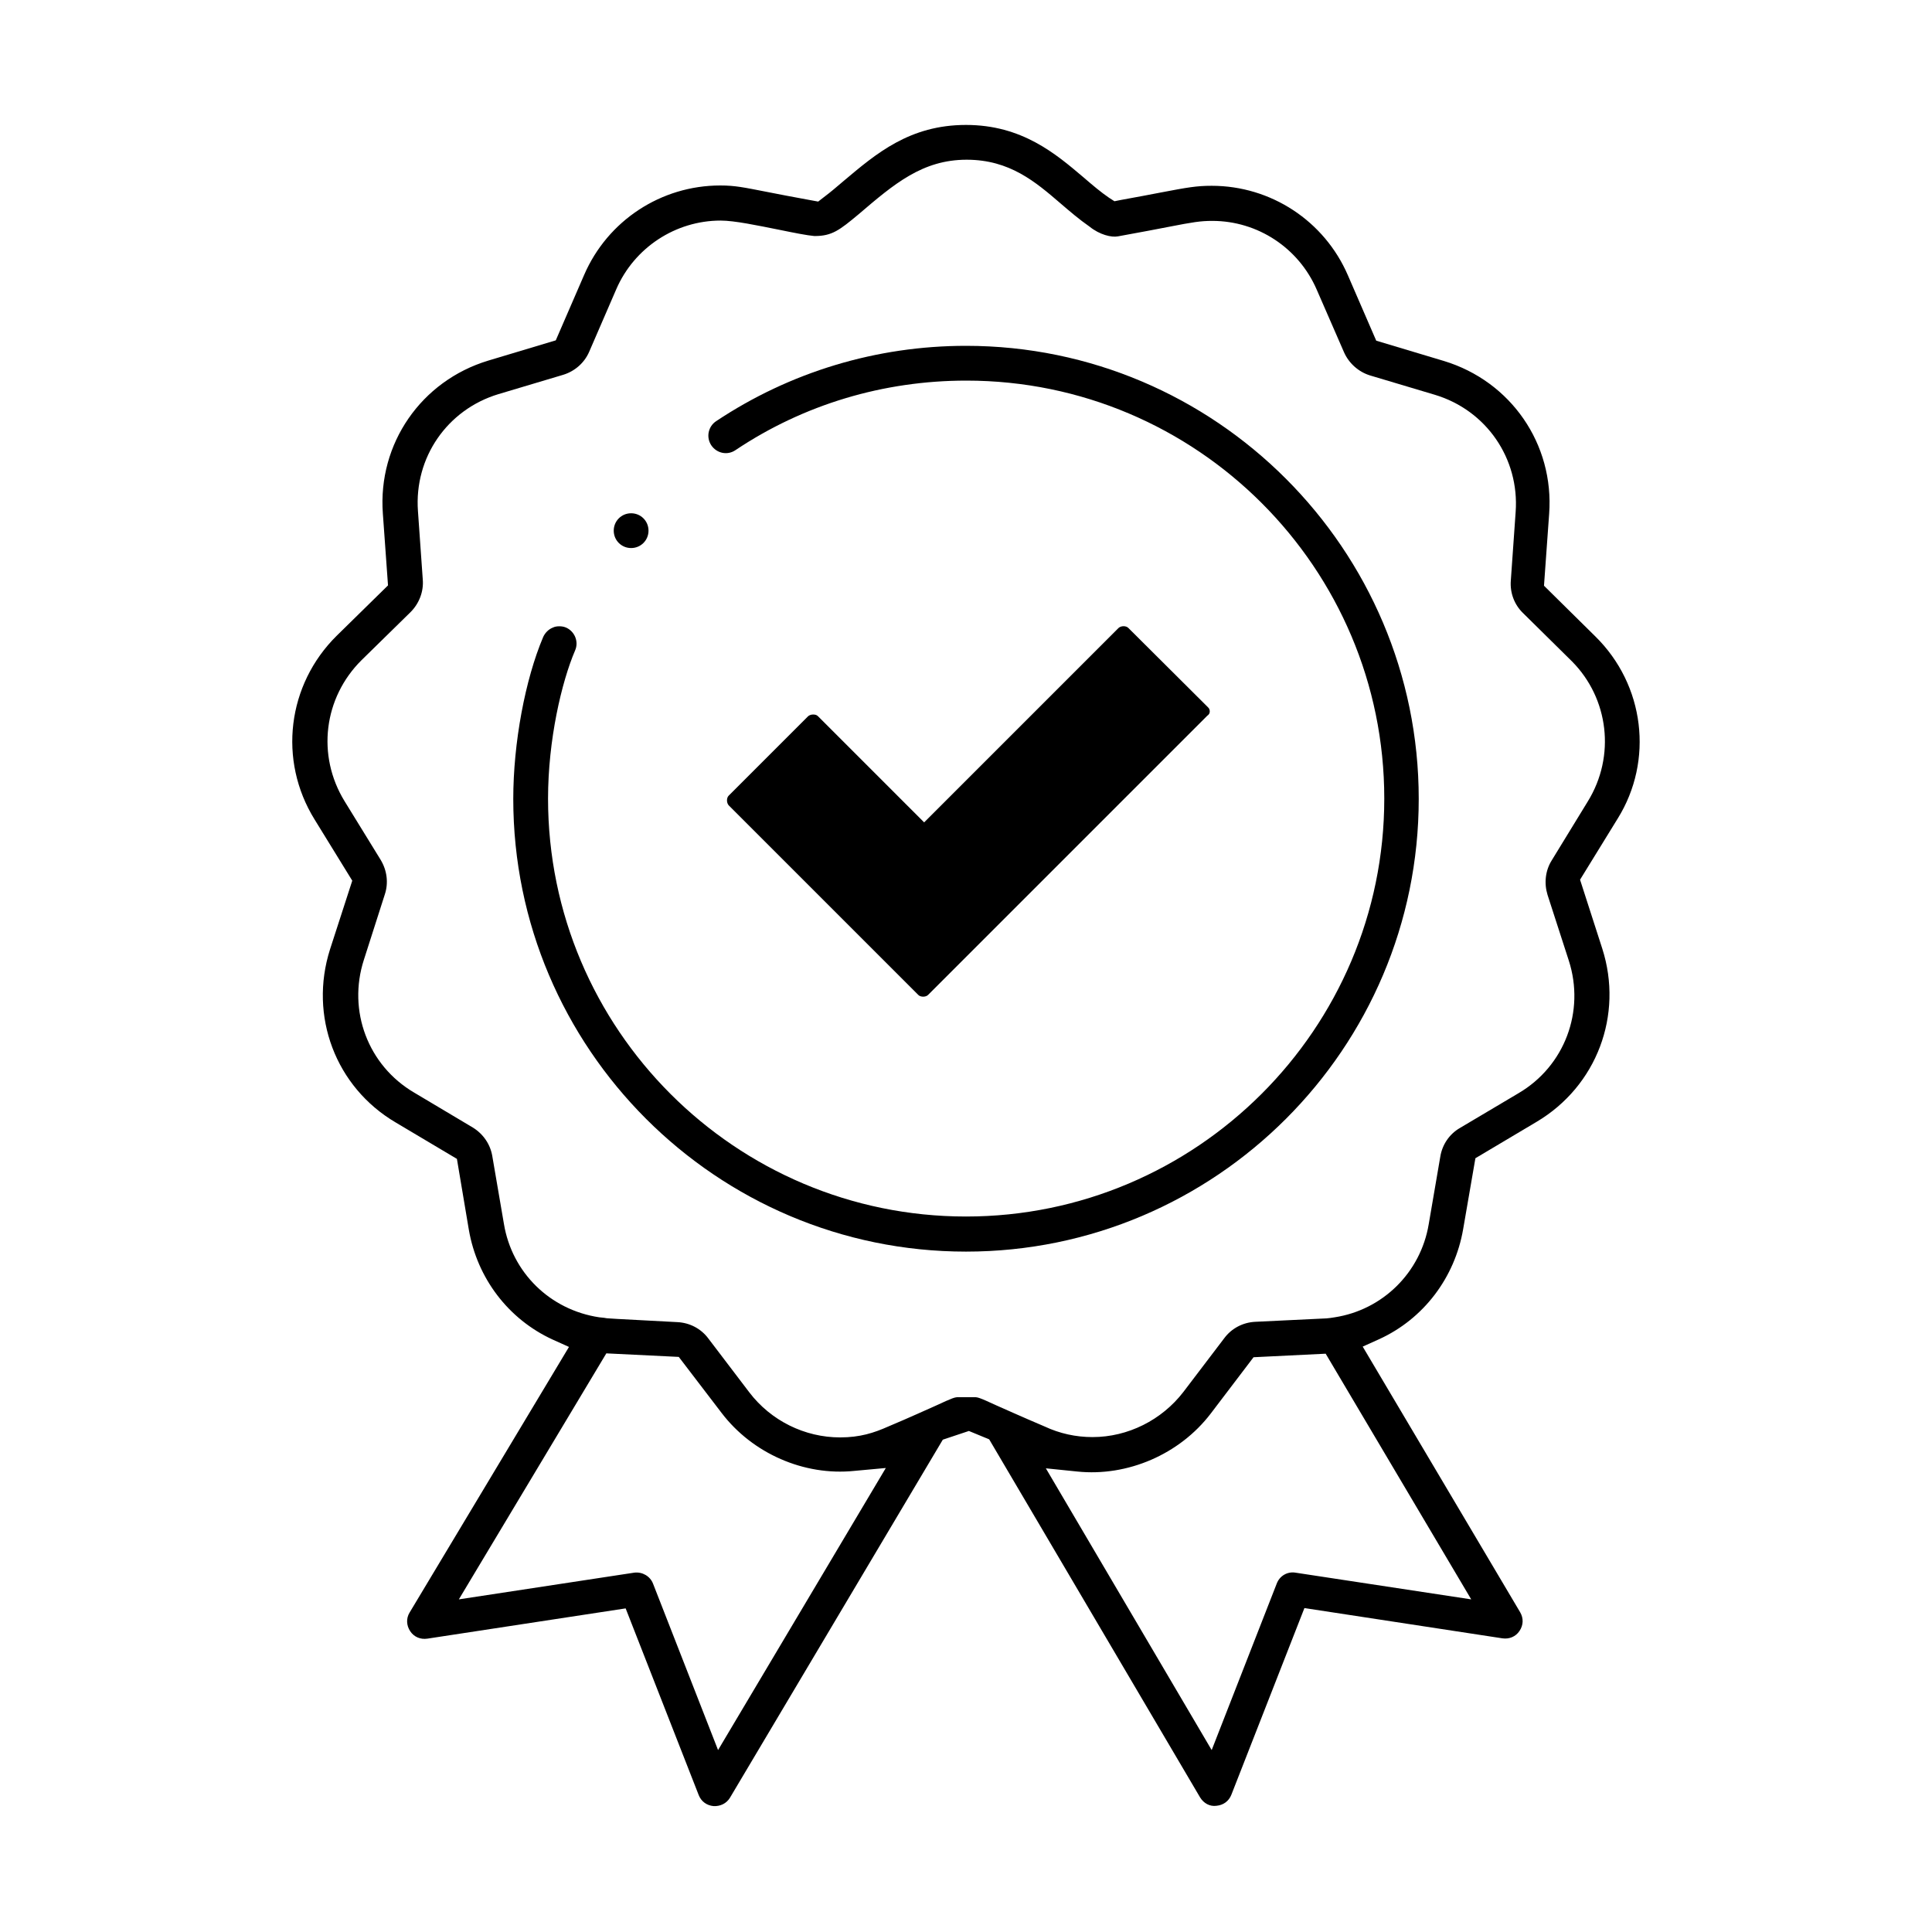 <?xml version="1.0" encoding="utf-8"?>
<!-- Generator: Adobe Illustrator 23.0.4, SVG Export Plug-In . SVG Version: 6.00 Build 0)  -->
<svg version="1.1" id="Layer_1" xmlns="http://www.w3.org/2000/svg" xmlns:xlink="http://www.w3.org/1999/xlink" x="0px" y="0px"
	 viewBox="0 0 60 60" style="enable-background:new 0 0 60 60;" xml:space="preserve">
<g>
	<path d="M19.6,15.94c-0.3,0-0.54,0.24-0.54,0.54c0,0.3,0.24,0.54,0.54,0.54c0.3,0,0.54-0.24,0.54-0.54
		C20.14,16.18,19.9,15.94,19.6,15.94z"/>
	<path d="M49.54,19.76l-1.59-1.57l0.16-2.23c0.16-2.17-1.19-4.12-3.27-4.75l-2.1-0.63l-0.88-2.03c-0.73-1.69-2.39-2.78-4.23-2.78
		c-0.47,0-0.75,0.05-1.59,0.21c-0.32,0.06-0.72,0.14-1.23,0.23l-0.2,0.04l-0.17-0.11c-0.25-0.17-0.51-0.39-0.8-0.64
		C32.79,4.78,31.74,3.88,30,3.88c-1.75,0-2.79,0.89-3.8,1.74c-0.21,0.18-0.41,0.35-0.61,0.5l-0.18,0.14l-0.22-0.04
		c-0.59-0.11-1.03-0.19-1.37-0.26c-0.72-0.14-0.99-0.2-1.45-0.2c-1.84,0-3.5,1.09-4.23,2.78l-0.88,2.03l-2.1,0.63
		c-2.08,0.63-3.43,2.58-3.27,4.75l0.16,2.23l-1.59,1.56c-1.54,1.52-1.83,3.87-0.69,5.71l1.17,1.9l-0.69,2.13
		c-0.66,2.07,0.17,4.28,2.04,5.38l1.9,1.13l0.37,2.2c0.26,1.51,1.23,2.78,2.6,3.41l0.51,0.23l-4.95,8.25
		c-0.11,0.18-0.1,0.4,0.02,0.58c0.12,0.18,0.32,0.26,0.53,0.23l6.16-0.94l2.27,5.8c0.08,0.2,0.25,0.32,0.46,0.34
		c0.21,0.01,0.4-0.08,0.51-0.26l6.61-11.12l0.81-0.27l0.63,0.26l6.55,11.12c0.11,0.18,0.3,0.29,0.51,0.26
		c0.21-0.02,0.38-0.14,0.46-0.34l2.27-5.8l6.15,0.94c0.21,0.03,0.41-0.05,0.53-0.23c0.12-0.18,0.13-0.39,0.02-0.58l-4.89-8.25
		l0.51-0.23c1.38-0.63,2.35-1.91,2.61-3.42l0.38-2.2l1.9-1.13c1.87-1.11,2.7-3.32,2.04-5.38l-0.69-2.14l1.17-1.9
		C51.36,23.62,51.08,21.27,49.54,19.76z M22.3,54.35l-2.02-5.17c-0.09-0.23-0.33-0.37-0.58-0.34l-5.45,0.83l4.58-7.64l2.25,0.11
		l1.33,1.74c0.96,1.26,2.56,1.96,4.12,1.8l0.98-0.09L22.3,54.35z M45.69,49.67l-5.46-0.83c-0.25-0.04-0.49,0.1-0.58,0.34l-2.02,5.17
		l-5.15-8.75l0.98,0.1c1.55,0.16,3.17-0.53,4.14-1.8l1.33-1.75l2.24-0.11L45.69,49.67z M49.31,24.89l-1.12,1.83
		c-0.2,0.32-0.24,0.71-0.13,1.07l0.66,2.04c0.51,1.58-0.13,3.28-1.56,4.12l-1.82,1.08c-0.33,0.19-0.55,0.52-0.61,0.89l-0.36,2.1
		c-0.25,1.5-1.43,2.66-2.92,2.89l-0.13,0.02c-0.08,0.01-0.17,0.02-0.26,0.02l-2.08,0.1c-0.38,0.02-0.73,0.2-0.96,0.51l-1.27,1.67
		c-0.67,0.87-1.72,1.4-2.82,1.4c-0.52,0-1.02-0.11-1.49-0.33c-0.73-0.31-1.19-0.52-1.51-0.66c-0.54-0.25-0.57-0.25-0.69-0.25h-0.47
		c-0.12,0-0.18,0.02-0.72,0.27c-0.32,0.14-0.77,0.35-1.46,0.64c-0.45,0.2-0.88,0.34-1.5,0.34c-1.1,0-2.15-0.52-2.82-1.4l-1.27-1.67
		c-0.23-0.31-0.58-0.49-0.96-0.51l-1.88-0.1c-0.33-0.02-0.33-0.02-0.37-0.03c-0.02,0-0.05-0.01-0.18-0.02
		c-1.53-0.23-2.71-1.39-2.96-2.9l-0.36-2.1c-0.06-0.37-0.28-0.69-0.6-0.89l-1.83-1.09c-1.43-0.84-2.07-2.54-1.56-4.12l0.65-2.03
		c0.12-0.36,0.07-0.75-0.13-1.08l-1.12-1.82c-0.87-1.42-0.65-3.21,0.53-4.38l1.52-1.49c0.27-0.27,0.41-0.64,0.38-1.01l-0.15-2.13
		c-0.12-1.66,0.91-3.15,2.5-3.63l2.01-0.6c0.36-0.11,0.66-0.37,0.81-0.72l0.84-1.94c0.56-1.29,1.84-2.13,3.24-2.13
		c0.43,0,1.14,0.15,1.84,0.29c0.44,0.09,0.84,0.17,1.07,0.19c0,0,0,0,0.01,0c0.54,0,0.77-0.18,1.37-0.68
		c1.1-0.94,1.98-1.69,3.35-1.69c1.34,0,2.14,0.69,2.92,1.36c0.28,0.24,0.57,0.49,0.9,0.72c0.31,0.25,0.68,0.34,0.88,0.3
		c0.73-0.13,1.23-0.23,1.6-0.3c0.72-0.14,0.96-0.18,1.33-0.18c1.41,0,2.68,0.84,3.24,2.13l0.85,1.95c0.15,0.34,0.45,0.61,0.81,0.72
		l2.01,0.6c1.6,0.48,2.63,1.98,2.51,3.64l-0.15,2.13c-0.03,0.38,0.11,0.75,0.38,1.01l1.52,1.5C49.96,21.69,50.18,23.48,49.31,24.89z
		"/>
	<path d="M17.58,19.49c-0.07-0.03-0.14-0.04-0.21-0.04c-0.07,0-0.14,0.01-0.2,0.04c-0.13,0.05-0.24,0.16-0.3,0.29
		c-0.56,1.32-0.93,3.29-0.93,5.03c0,7.75,6.31,14.06,14.06,14.06c7.75,0,14.06-6.31,14.06-14.06S37.75,10.74,30,10.74
		c-2.78,0-5.46,0.81-7.76,2.34c-0.12,0.08-0.2,0.2-0.23,0.34c-0.03,0.14,0,0.29,0.08,0.41c0.17,0.25,0.5,0.32,0.75,0.15
		c2.12-1.42,4.6-2.16,7.17-2.16c7.16,0,12.98,5.82,12.98,12.98S37.15,37.78,30,37.78c-7.16,0-12.98-5.82-12.98-12.98
		c0-1.82,0.42-3.62,0.84-4.6C17.98,19.93,17.85,19.61,17.58,19.49z"/>
	<path d="M37.57,22.1c0-0.05-0.01-0.09-0.05-0.13l-2.48-2.47c-0.07-0.07-0.22-0.07-0.3,0l-6.04,6.04l-3.3-3.3
		c-0.04-0.04-0.09-0.05-0.15-0.05c-0.06,0-0.11,0.02-0.15,0.05l-2.47,2.47c-0.07,0.07-0.07,0.22,0,0.3l5.89,5.89
		c0.07,0.07,0.23,0.07,0.3,0l8.67-8.67C37.54,22.2,37.57,22.15,37.57,22.1z"/>
</g>
</svg>
